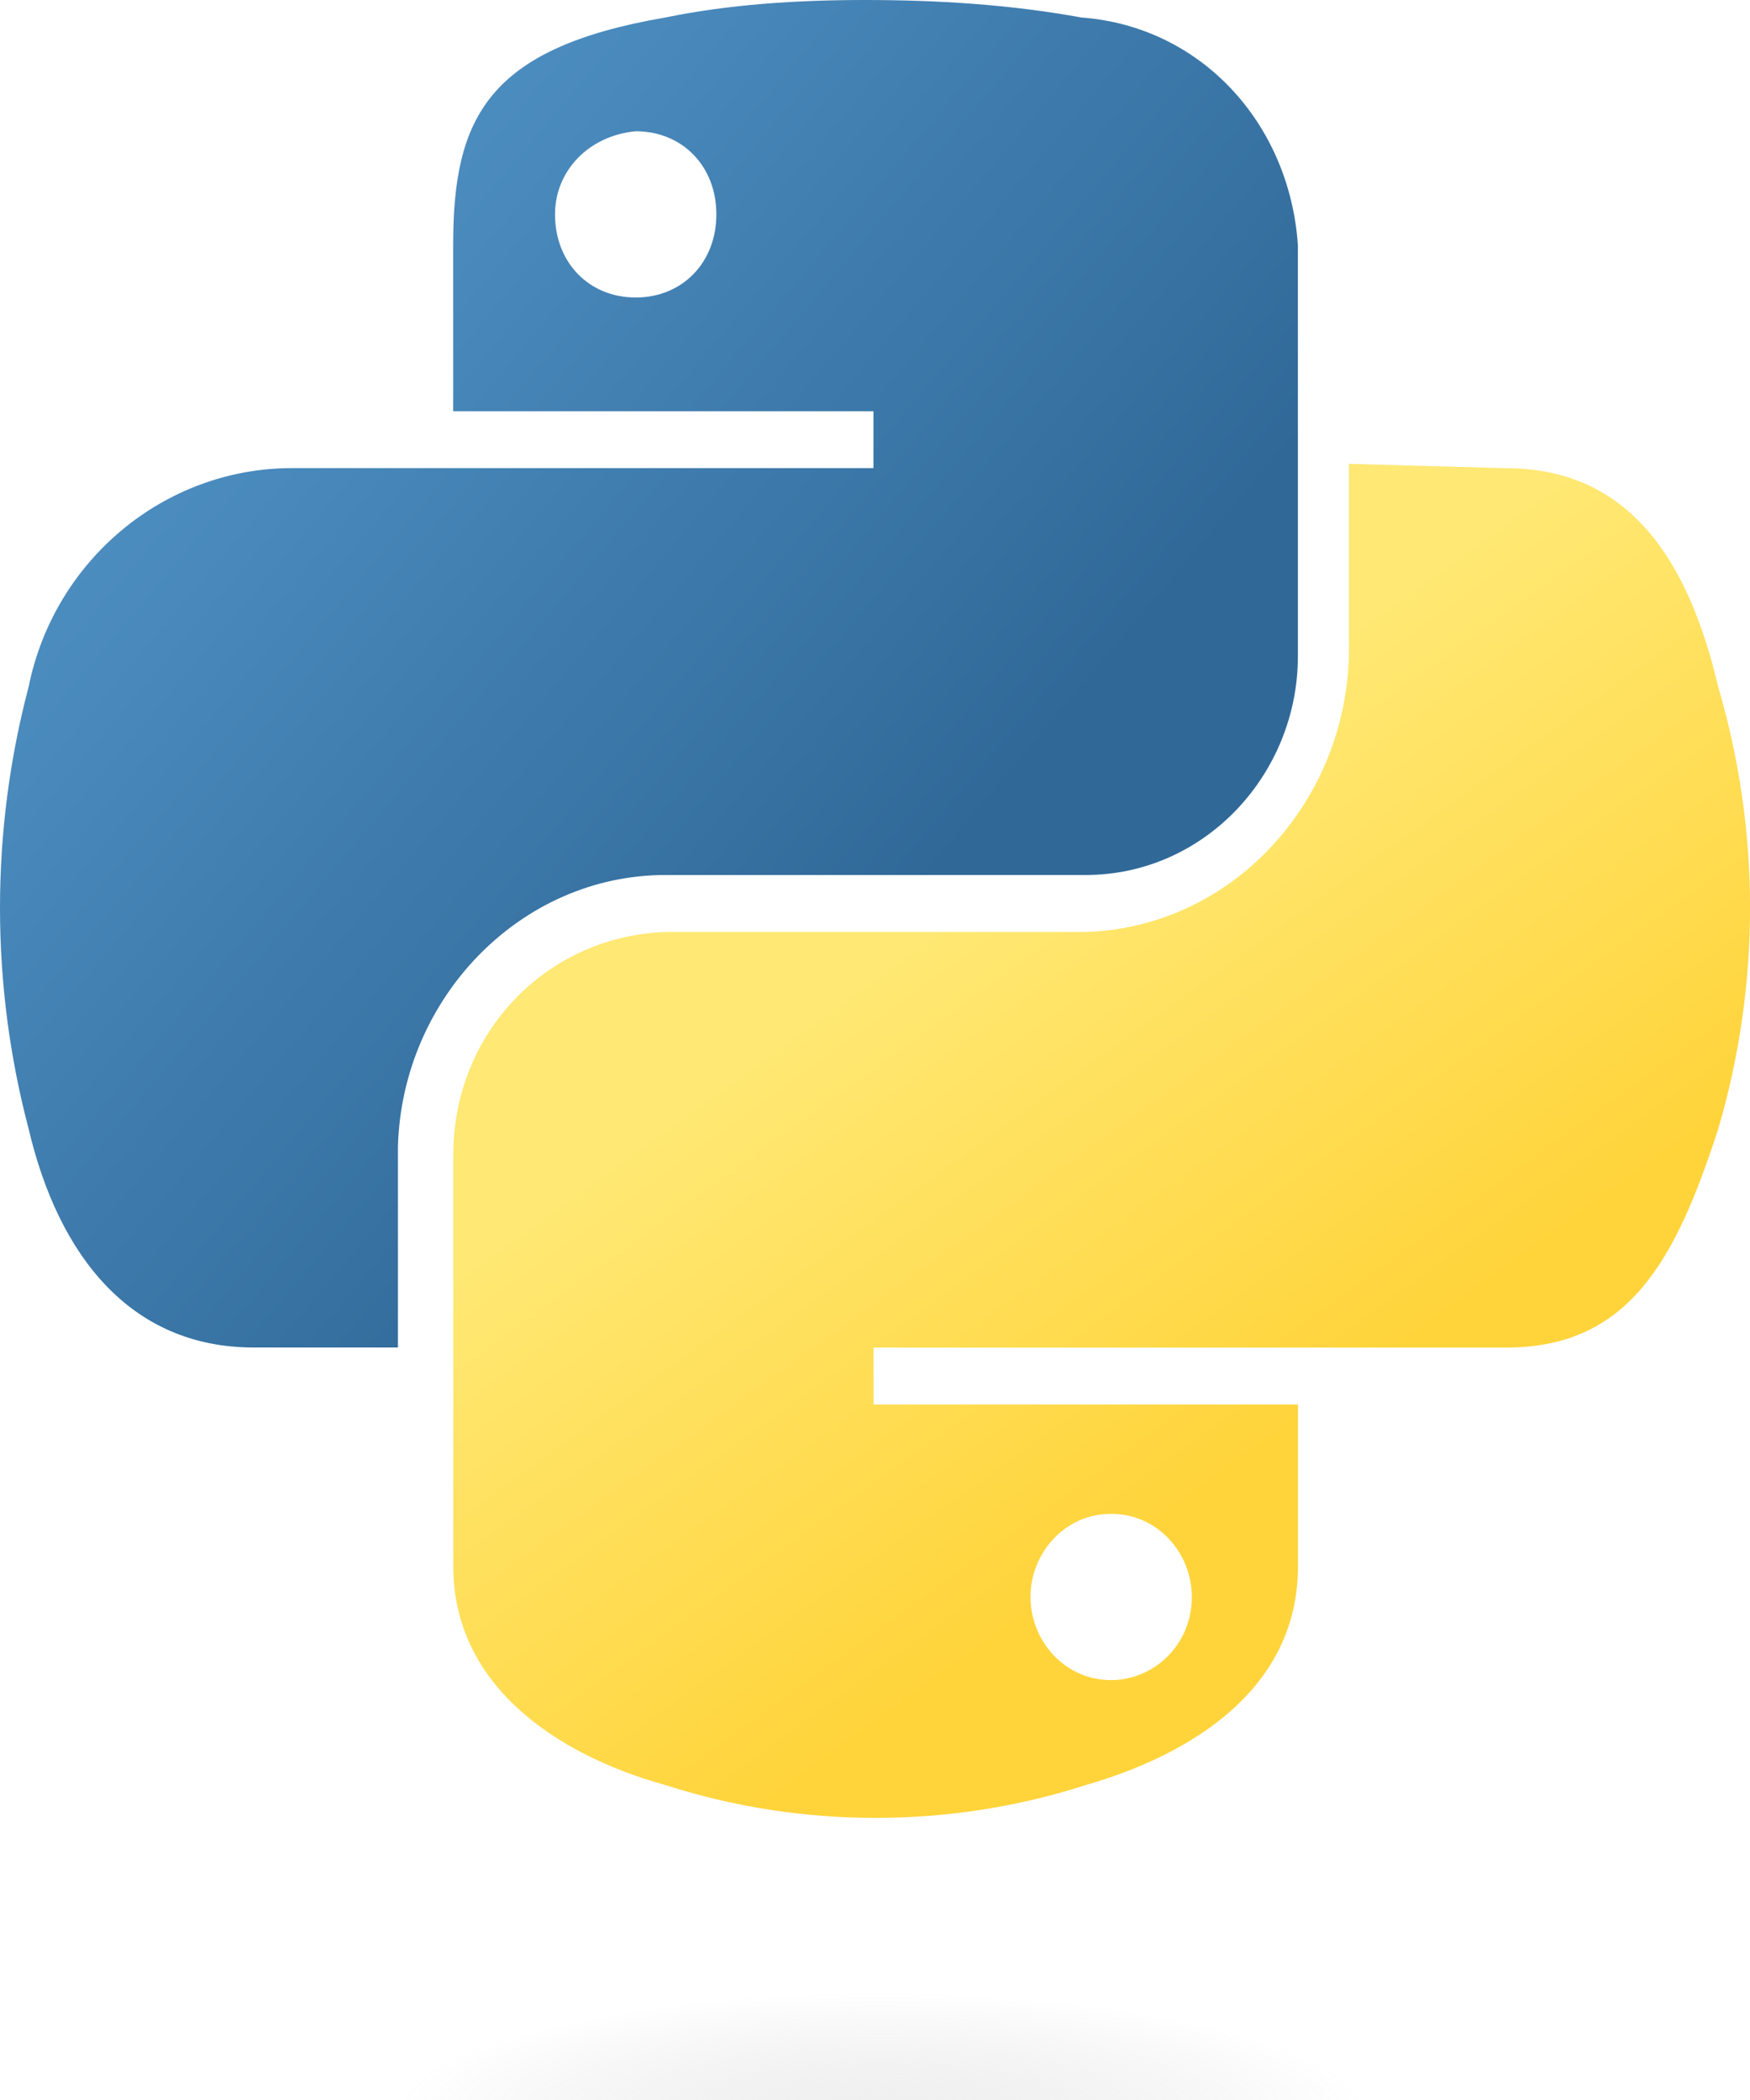 <svg width="20" height="24" viewBox="0 0 20 24" fill="none" xmlns="http://www.w3.org/2000/svg">
<path d="M9.885 0C9.108 0 8.332 0.05 7.604 0.2C5.567 0.55 5.179 1.35 5.179 2.8V4.7H9.982V5.35H3.335C1.88 5.35 0.619 6.4 0.327 7.85C-0.109 9.5 -0.109 11.25 0.327 12.9C0.667 14.35 1.492 15.4 2.899 15.4H4.548V13.1C4.597 11.4 5.955 10 7.604 10H12.407C13.766 10 14.833 8.85 14.833 7.5V2.8C14.736 1.4 13.717 0.3 12.359 0.2C11.534 0.05 10.709 0 9.885 0ZM7.265 1.5C7.799 1.5 8.187 1.9 8.187 2.45C8.187 3 7.799 3.4 7.265 3.4C6.731 3.4 6.343 3 6.343 2.45C6.343 1.95 6.731 1.55 7.265 1.5Z" fill="url(#paint0_linear_412_798)"/>
<path d="M15.416 5.301V7.501C15.367 9.201 14.058 10.601 12.408 10.651H7.605C6.247 10.701 5.18 11.801 5.18 13.201V17.901C5.18 19.251 6.344 20.051 7.605 20.401C9.158 20.901 10.856 20.901 12.408 20.401C13.621 20.051 14.834 19.301 14.834 17.901V16.051H9.983V15.401H17.211C18.618 15.401 19.151 14.401 19.637 12.901C20.122 11.251 20.122 9.501 19.637 7.851C19.297 6.401 18.618 5.351 17.211 5.351L15.416 5.301ZM12.699 17.301C13.233 17.301 13.621 17.751 13.621 18.251C13.621 18.801 13.184 19.201 12.699 19.201C12.166 19.201 11.777 18.751 11.777 18.251C11.777 17.751 12.166 17.301 12.699 17.301Z" fill="url(#paint1_linear_412_798)"/>
<path opacity="0.44" d="M16.483 23.698C16.483 24.398 13.572 24.998 10.03 24.998C6.489 24.998 3.578 24.398 3.578 23.698C3.578 22.998 6.489 22.398 10.03 22.398C13.572 22.398 16.483 22.998 16.483 23.698Z" fill="url(#paint2_radial_412_798)"/>
<defs>
<linearGradient id="paint0_linear_412_798" x1="-0.563" y1="0.532" x2="10.689" y2="10.014" gradientUnits="userSpaceOnUse">
<stop stop-color="#5A9FD4"/>
<stop offset="1" stop-color="#306998"/>
</linearGradient>
<linearGradient id="paint1_linear_412_798" x1="14.726" y1="16.319" x2="10.648" y2="10.667" gradientUnits="userSpaceOnUse">
<stop stop-color="#FFD43B"/>
<stop offset="1" stop-color="#FFE873"/>
</linearGradient>
<radialGradient id="paint2_radial_412_798" cx="0" cy="0" r="1" gradientUnits="userSpaceOnUse" gradientTransform="translate(10.073 24.145) rotate(-90) scale(1.369 5.536)">
<stop stop-color="#B8B8B8" stop-opacity="0.5"/>
<stop offset="1" stop-color="#7F7F7F" stop-opacity="0"/>
</radialGradient>
</defs>
</svg>

